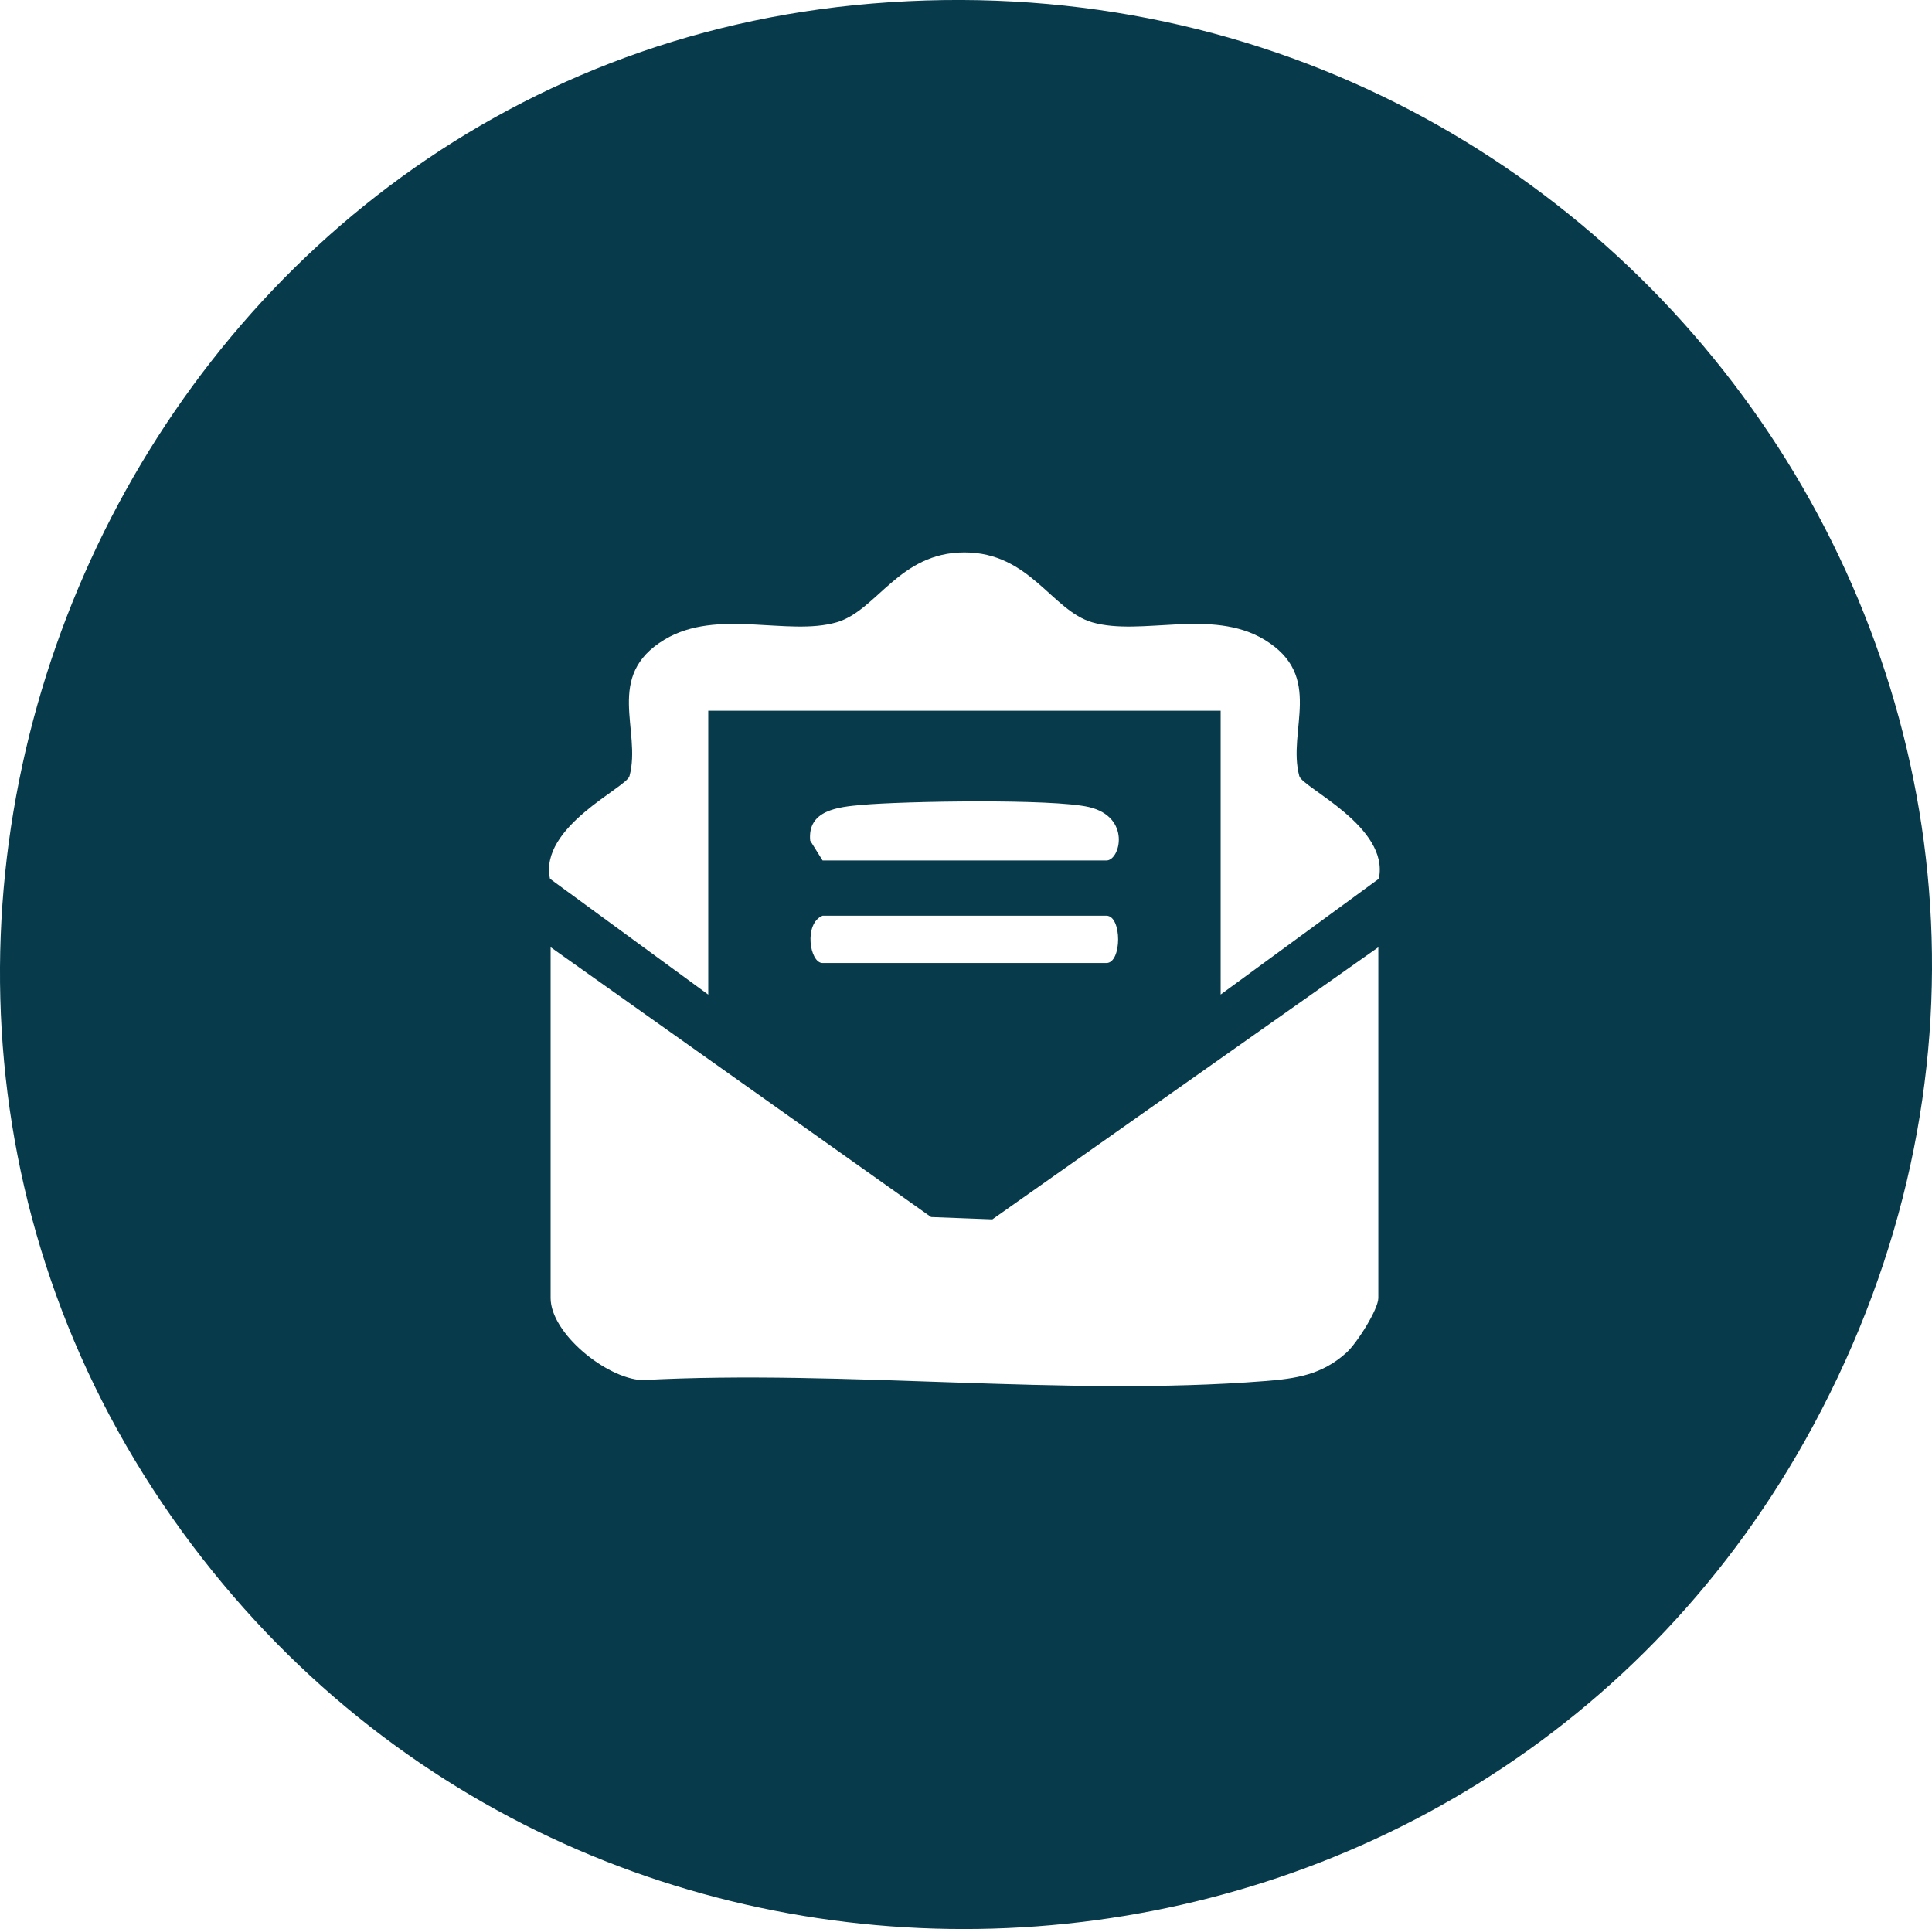 <svg viewBox="0 0 405.93 405.3" xmlns="http://www.w3.org/2000/svg" id="Layer_1"><path style="fill:#073b4c;" d="M183.26.74c161.5-13.33,275.31,154.86,197.73,298.76-69.8,129.47-251.89,142.72-340.53,25.25C-54.21,199.28,26.96,13.65,183.26.74ZM148.81,208.95v-59.63h107.66v59.63l33.23-24.32c2.34-10.92-16.03-19.13-16.7-21.57-2.61-9.59,5.37-21.04-7.38-28.69-11.08-6.64-25.83-.65-36.13-3.62-8.5-2.45-13.08-14.69-26.86-14.69s-18.35,12.23-26.86,14.69c-10.3,2.97-25.05-3.02-36.13,3.62-12.75,7.65-4.78,19.1-7.38,28.69-.66,2.44-19.04,10.65-16.7,21.57l33.23,24.32ZM172.83,180.79h59.63c2.91,0,5.25-9.15-3.68-11.23-7.65-1.77-38.76-1.25-47.74-.45-4.94.44-11.42,1.09-10.81,7.51l2.6,4.16ZM172.83,192.39c-3.99,1.61-2.72,9.94,0,9.94h59.63c3.29,0,3.29-9.94,0-9.94h-59.63ZM289.61,199.01l-81.11,57.18-12.87-.49-79.94-56.7v73.71c0,7.4,11.66,16.87,19.19,17.25,42.43-2.28,88.82,3.52,130.78.21,6.63-.52,12.04-1.29,17.22-5.96,2.26-2.04,6.72-9.15,6.72-11.5v-73.71Z"></path></svg>